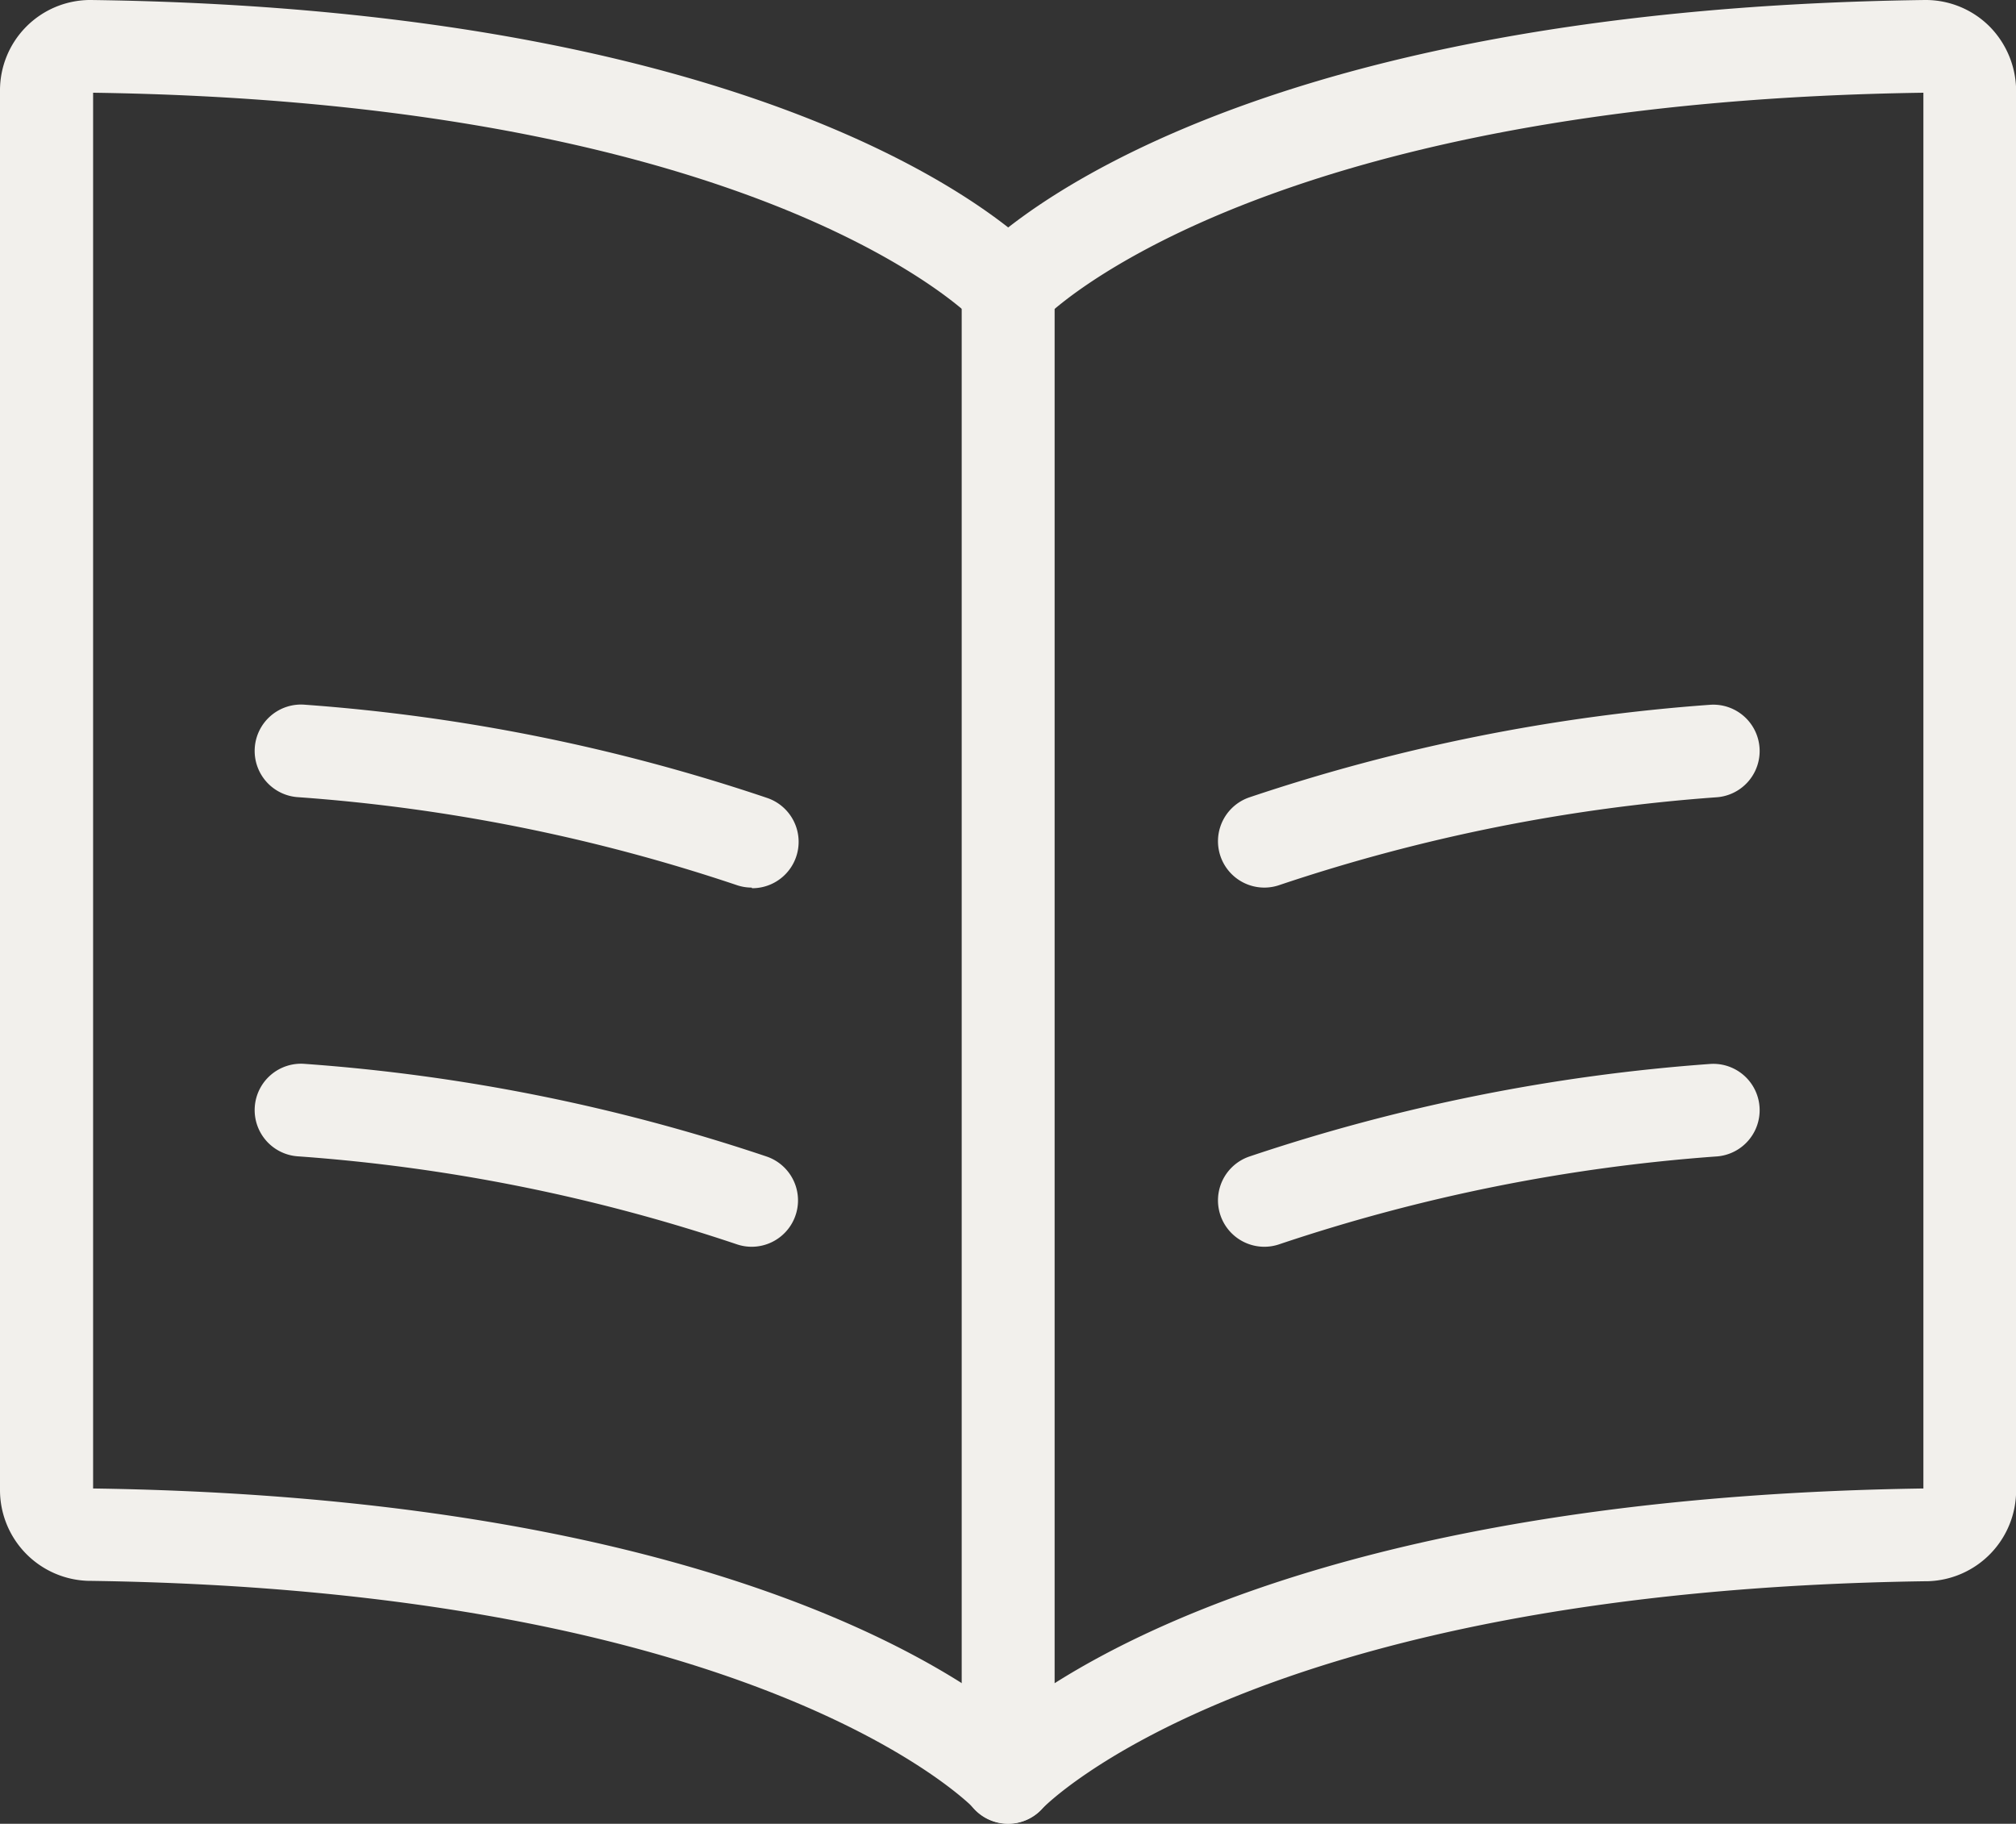 <svg xmlns="http://www.w3.org/2000/svg" width="16.305" height="14.751" viewBox="0 0 16.305 14.751">
  <rect x="0" y="0" width="16.305" height="14.751" fill="#333333" stroke="none"/>
  <defs>
    <style>
      .cls-1 {
        fill: #f2f0ec;
      }
    </style>
  </defs>
  <g id="グループ_4" data-name="グループ 4" transform="translate(0.375 0.375)">
    <path id="パス_7" data-name="パス 7" class="cls-1" d="M8.528,15.125A.375.375,0,0,1,8.251,15c-.035-.036-1.74-1.766-7.16-1.839H1.085a.735.735,0,0,1-.71-.736V1.109A.731.731,0,0,1,1.1.375h.01c5.819.077,7.619,2,7.693,2.085a.375.375,0,0,1,.1.251V14.75a.375.375,0,0,1-.375.375Zm-7.4-2.711c3.981.057,6.078.976,7.028,1.576V2.875c-.424-.356-2.316-1.683-7.028-1.75Z" transform="translate(-0.75 -0.75)"/>
    <path id="パス_8" data-name="パス 8" class="cls-1" d="M7.377,10.1a.374.374,0,0,1-.12-.02,14.341,14.341,0,0,0-3.544-.711.375.375,0,1,1,.053-.748A15.091,15.091,0,0,1,7.5,9.374a.375.375,0,0,1-.119.731Z" transform="translate(-1.673 -3.296)"/>
    <path id="パス_9" data-name="パス 9" class="cls-1" d="M7.377,14.3a.374.374,0,0,1-.12-.02,14.341,14.341,0,0,0-3.544-.711.375.375,0,1,1,.053-.748,15.092,15.092,0,0,1,3.729.748.375.375,0,0,1-.119.731Z" transform="translate(-1.673 -4.591)"/>
    <path id="パス_10" data-name="パス 10" class="cls-1" d="M15,10.1a.375.375,0,0,1-.119-.731,15.091,15.091,0,0,1,3.729-.748.375.375,0,0,1,.053.748,14.341,14.341,0,0,0-3.544.711A.375.375,0,0,1,15,10.1Z" transform="translate(-5.148 -3.296)"/>
    <path id="パス_11" data-name="パス 11" class="cls-1" d="M15,14.3a.375.375,0,0,1-.119-.731,15.092,15.092,0,0,1,3.729-.748.375.375,0,0,1,.053.748,14.341,14.341,0,0,0-3.544.711A.375.375,0,0,1,15,14.3Z" transform="translate(-5.148 -4.591)"/>
    <path id="パス_12" data-name="パス 12" class="cls-1" d="M12,15.126a.375.375,0,0,1-.375-.376V2.711a.375.375,0,0,1,.1-.251C11.8,2.379,13.6.452,19.415.375h.01a.731.731,0,0,1,.513.214.744.744,0,0,1,.215.52V12.43a.735.735,0,0,1-.71.734h-.006c-5.45.074-7.144,1.822-7.161,1.84A.371.371,0,0,1,12,15.126Zm.375-12.251V13.99c.949-.6,3.046-1.518,7.028-1.576V1.125C14.7,1.192,12.8,2.516,12.375,2.875Z" transform="translate(-4.222 -0.75)"/>
  </g>
</svg>

